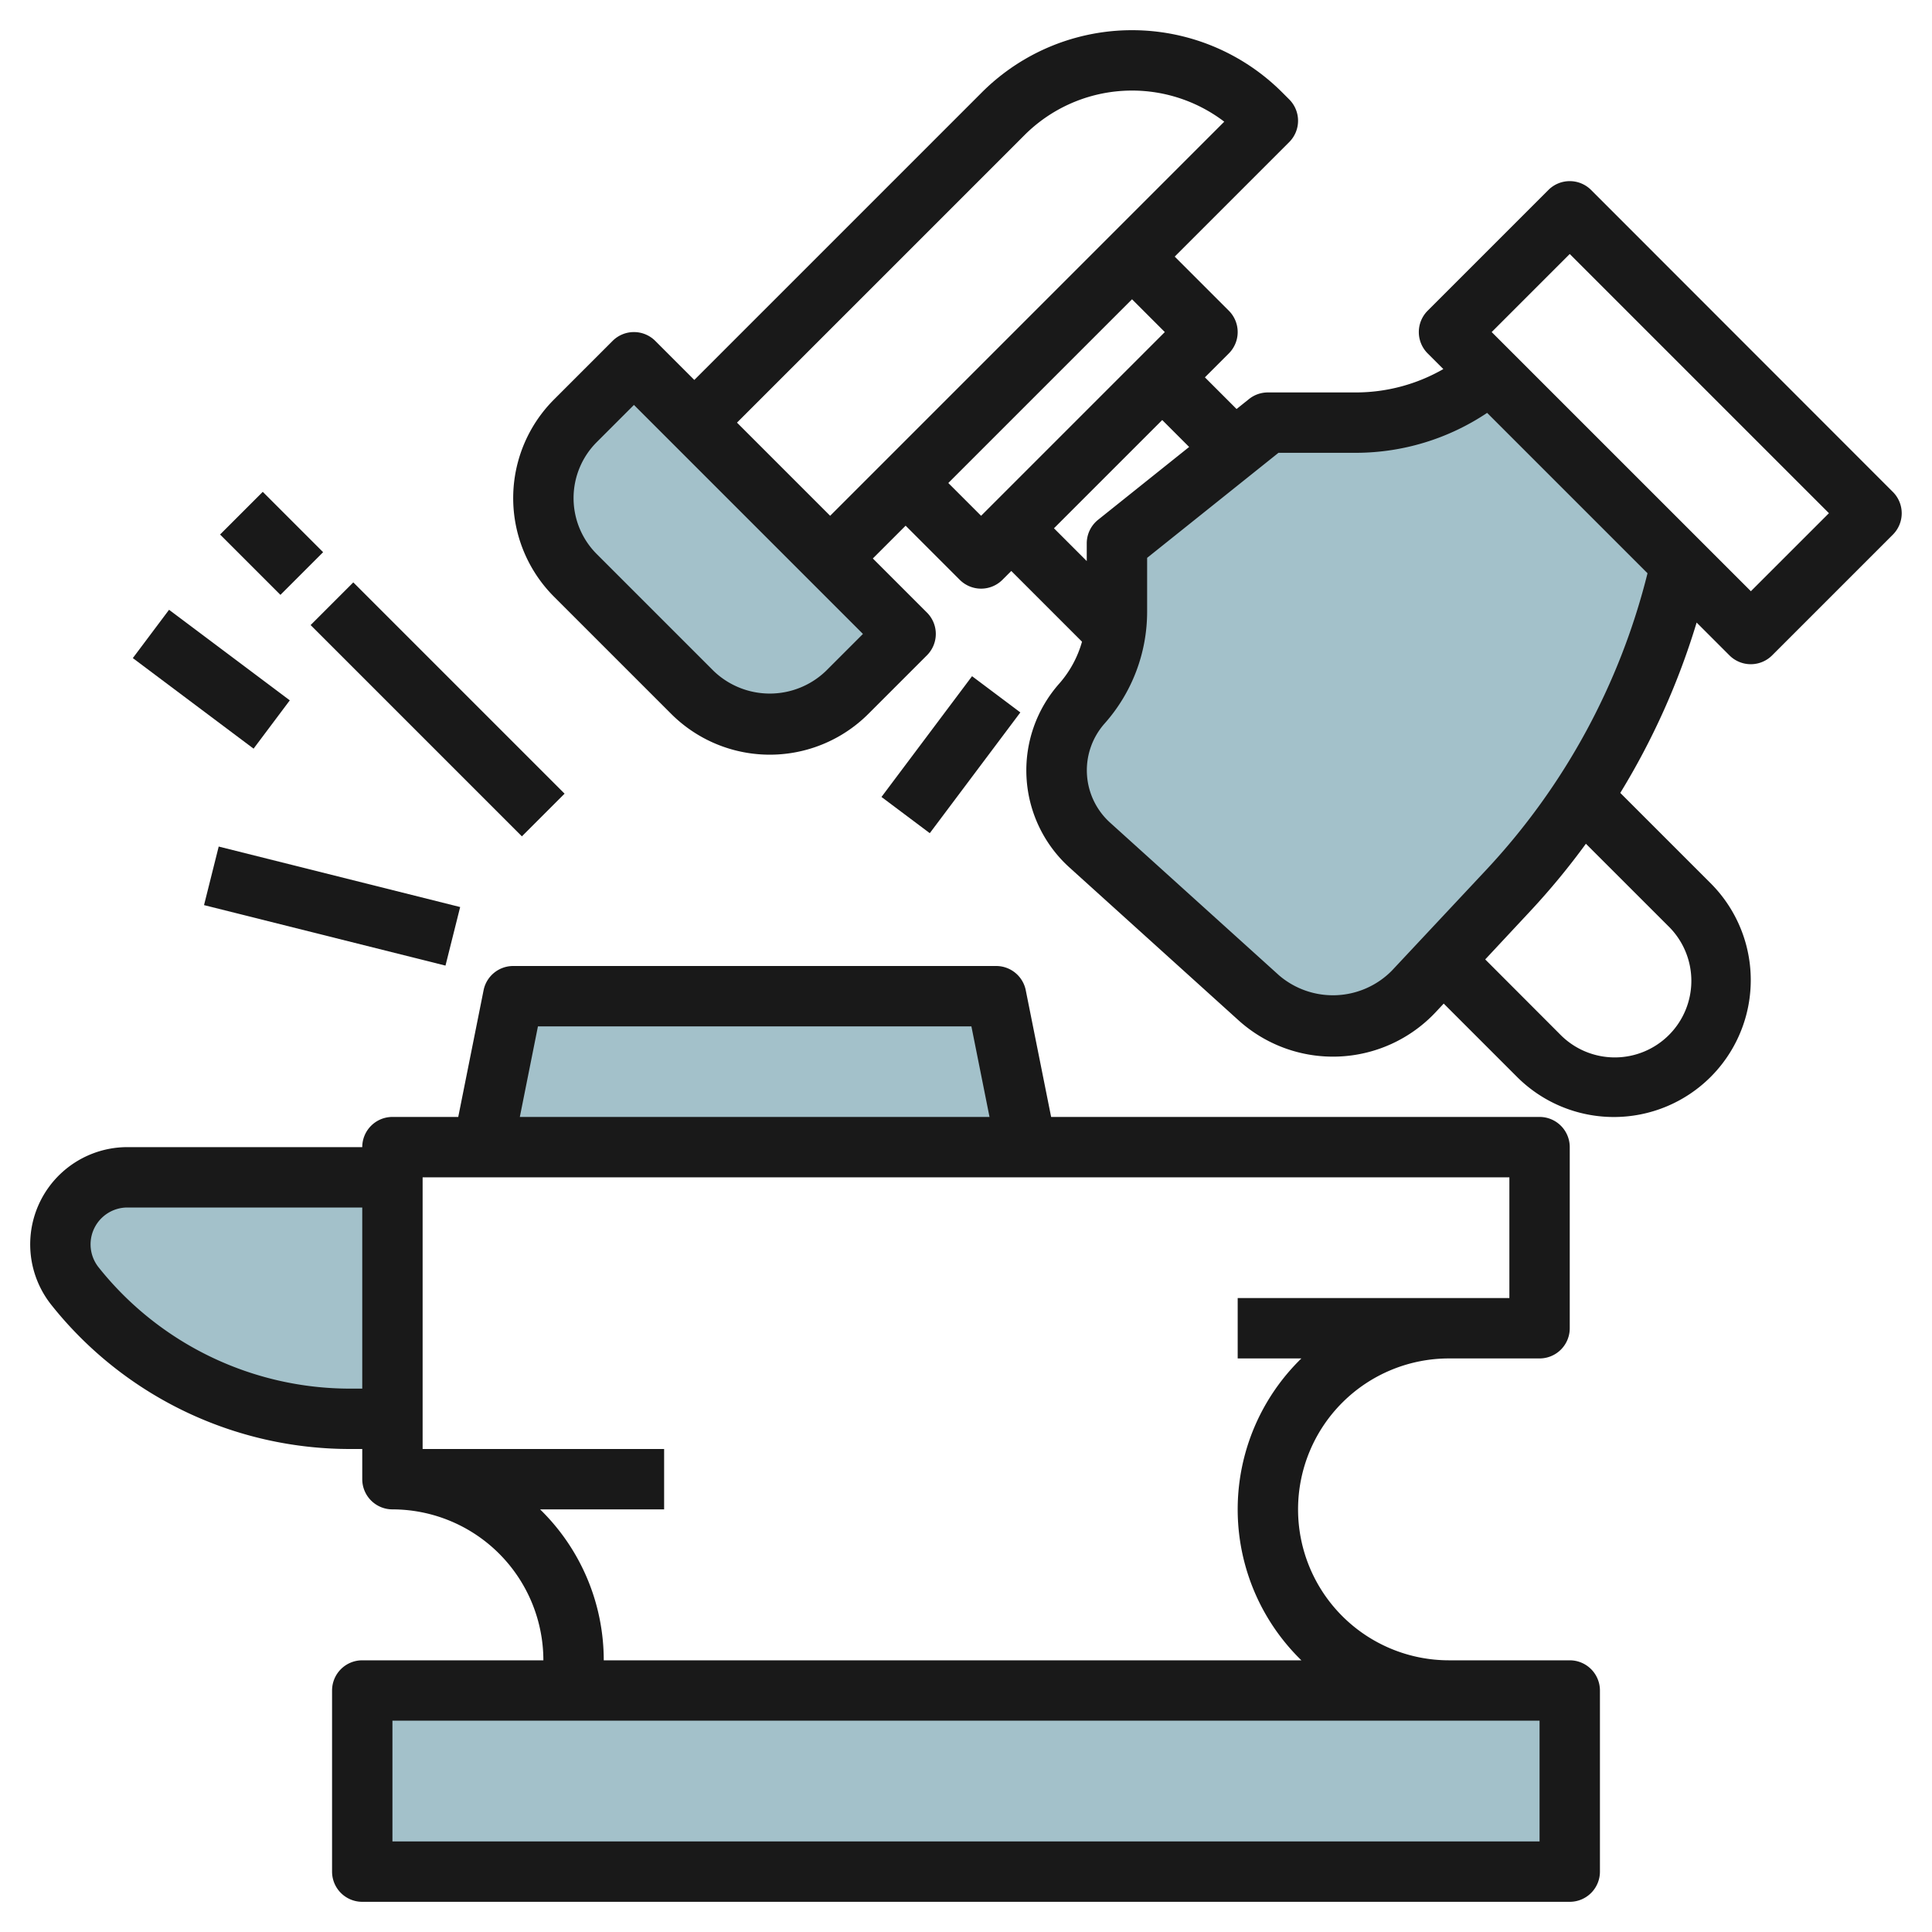 <svg id="Layer_3" height="512" viewBox="0 0 64 64" width="512" xmlns="http://www.w3.org/2000/svg" data-name="Layer 3"><path d="m12 56h40v6h-40z" fill="#a3c1ca"/><path d="m11.624 47h1.376v-8h-8.779a2.22 2.22 0 0 0 -1.734 3.608 11.7 11.7 0 0 0 9.137 4.392z" fill="#a3c1ca"/><path d="m41.7 33.054a3.666 3.666 0 0 0 5.134-.214l3.135-3.349a23.25 23.25 0 0 0 5.716-10.8l-6.325-6.331a6.823 6.823 0 0 1 -4.438 1.64h-2.922l-5 4v2.258a4.585 4.585 0 0 1 -1.157 3.042 3.334 3.334 0 0 0 .257 4.691z" fill="#a3c1ca"/><path d="m22.939 22.939a3.621 3.621 0 0 0 5.122 0l1.939-1.939-9-9-1.939 1.939a3.621 3.621 0 0 0 0 5.122z" fill="#a3c1ca"/><path d="m32.999 32.999-15.999.001-1 5h18z" fill="#a3c1ca"/><g fill="#191919"><path d="m11.624 48h.376v1a1 1 0 0 0 1 1 5.006 5.006 0 0 1 5 5h-6a1 1 0 0 0 -1 1v6a1 1 0 0 0 1 1h40a1 1 0 0 0 1-1v-6a1 1 0 0 0 -1-1h-4a5 5 0 0 1 0-10h3a1 1 0 0 0 1-1v-6a1 1 0 0 0 -1-1h-16.18l-.841-4.2a1 1 0 0 0 -.979-.8h-16a1 1 0 0 0 -.98.8l-.84 4.2h-2.18a1 1 0 0 0 -1 1h-7.779a3.221 3.221 0 0 0 -2.515 5.233 12.637 12.637 0 0 0 9.918 4.767zm39.376 9v4h-38v-4zm-33.18-23h14.359l.6 3h-15.559zm32.18 5v4h-9v2h2.11a6.979 6.979 0 0 0 0 10h-23.11a6.98 6.98 0 0 0 -2.109-5h4.109v-2h-8v-9zm-45.779 1h7.779v6h-.376a10.649 10.649 0 0 1 -8.356-4.016 1.221 1.221 0 0 1 .953-1.984z"/><path d="m13.5 18.55h2v9.899h-2z" transform="matrix(.707 -.707 .707 .707 -12.37 17.136)"/><path d="m8 16.586h2v2.828h-2z" transform="matrix(.707 -.707 .707 .707 -10.092 11.636)"/><path d="m10 25.877h2v8.246h-2z" transform="matrix(.243 -.97 .97 .243 -20.772 33.395)"/><path d="m29 24h5v2h-5z" transform="matrix(.6 -.8 .8 .6 -7.4 35.2)"/><path d="m6 20h2v5h-2z" transform="matrix(.6 -.8 .8 .6 -15.2 14.6)"/><path d="m52.707 6.293a1 1 0 0 0 -1.414 0l-4 4a1 1 0 0 0 0 1.414l.519.519a5.821 5.821 0 0 1 -2.891.774h-2.921a1 1 0 0 0 -.625.219l-.412.33-1.049-1.049.793-.793a1 1 0 0 0 0-1.414l-1.793-1.793 3.793-3.793a1 1 0 0 0 0-1.414l-.232-.232a7.035 7.035 0 0 0 -9.95 0l-9.525 9.525-1.293-1.293a1 1 0 0 0 -1.414 0l-1.939 1.939a4.621 4.621 0 0 0 0 6.536l3.878 3.878a4.621 4.621 0 0 0 6.536 0l1.939-1.939a1 1 0 0 0 0-1.414l-1.793-1.793 1.086-1.086 1.793 1.793a1 1 0 0 0 1.414 0l.293-.293 2.343 2.343a3.561 3.561 0 0 1 -.748 1.381 4.335 4.335 0 0 0 .334 6.1l5.6 5.062a4.666 4.666 0 0 0 6.533-.274l.263-.281 2.429 2.429a4.535 4.535 0 1 0 6.414-6.414l-2.994-2.994a24.226 24.226 0 0 0 2.529-5.643l1.087 1.087a1 1 0 0 0 1.414 0l4-4a1 1 0 0 0 0-1.414zm-25.353 15.939a2.684 2.684 0 0 1 -3.708 0l-3.878-3.878a2.622 2.622 0 0 1 0-3.708l1.232-1.232 7.586 7.586zm-2.94-8.232 9.525-9.525a5.039 5.039 0 0 1 6.616-.444l-13.055 13.055zm7 2 6.086-6.086 1.086 1.086-6.086 6.086zm7.086-2.086.892.892-3.017 2.413a1 1 0 0 0 -.375.781v.586l-1.086-1.086zm16.757 16.757a2.536 2.536 0 1 1 -3.586 3.586l-2.471-2.475 1.5-1.608a24.011 24.011 0 0 0 1.835-2.224zm-6.016-1.864-3.136 3.349a2.743 2.743 0 0 1 -3.732.156l-5.6-5.061a2.336 2.336 0 0 1 -.181-3.284 5.574 5.574 0 0 0 1.408-3.709v-1.778l4.351-3.48h2.57a7.831 7.831 0 0 0 4.342-1.323l5.313 5.313a22.259 22.259 0 0 1 -5.335 9.817zm8.759-9.222-8.586-8.585 2.586-2.586 8.586 8.586z"/></g></svg>